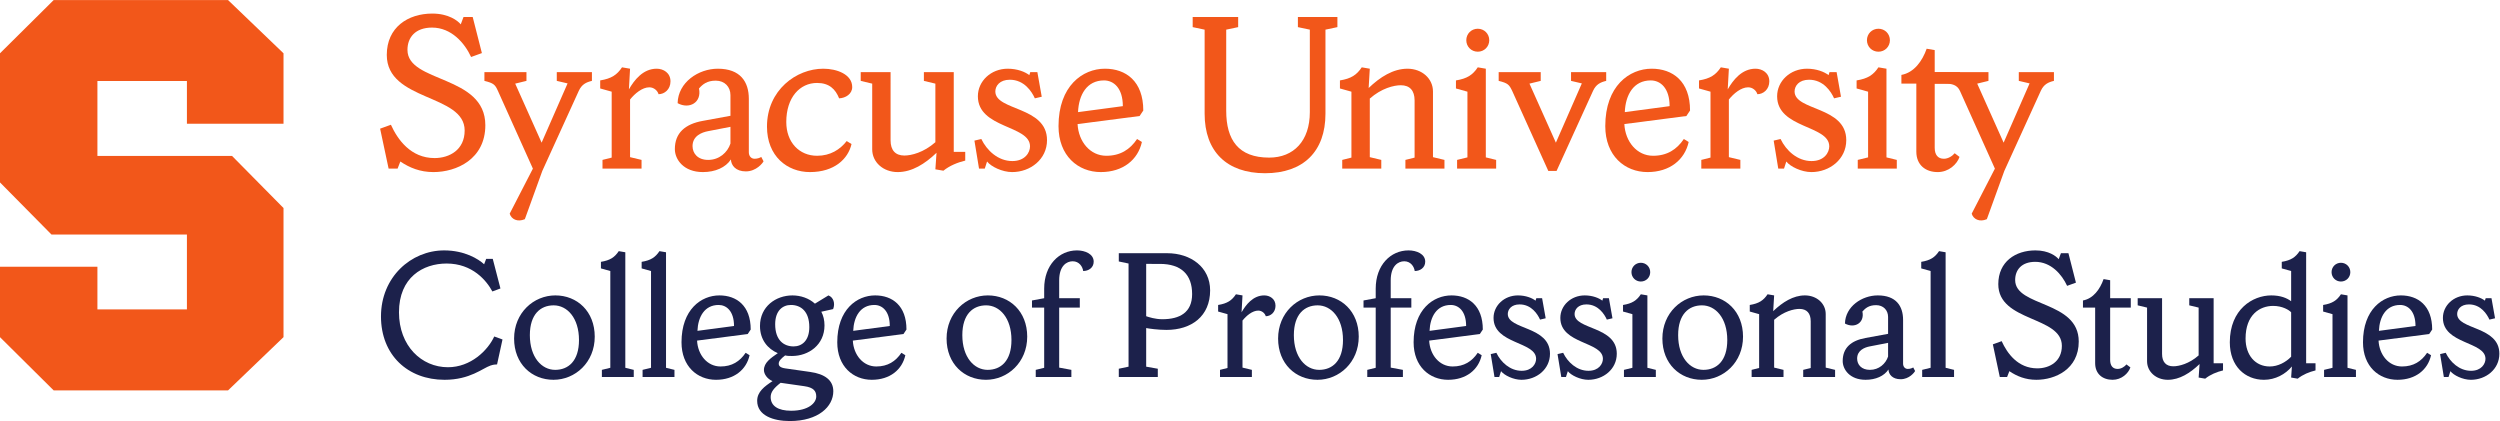 <?xml version="1.0" encoding="UTF-8" standalone="no"?>
<!-- Created with Inkscape (http://www.inkscape.org/) -->

<svg
   version="1.1"
   id="svg2"
   width="515.453"
   height="86.813"
   viewBox="0 0 515.453 86.813"
   sodipodi:docname="syr_prof-studies_full_rgb.eps"
   xmlns:inkscape="http://www.inkscape.org/namespaces/inkscape"
   xmlns:sodipodi="http://sodipodi.sourceforge.net/DTD/sodipodi-0.dtd"
   xmlns="http://www.w3.org/2000/svg"
   xmlns:svg="http://www.w3.org/2000/svg">
  <defs
     id="defs6" />
  <sodipodi:namedview
     id="namedview4"
     pagecolor="#ffffff"
     bordercolor="#111111"
     borderopacity="1"
     inkscape:showpageshadow="0"
     inkscape:pageopacity="0"
     inkscape:pagecheckerboard="1"
     inkscape:deskcolor="#d1d1d1" />
  <g
     id="g8"
     inkscape:groupmode="layer"
     inkscape:label="ink_ext_XXXXXX"
     transform="matrix(1.333,0,0,-1.333,0,86.813)">
    <g
       id="g10"
       transform="scale(0.1)">
      <path
         d="m 601.09,390.426 -13.149,61.824 16.7,6.047 c 10.308,-22.746 30.558,-51.531 67.511,-51.531 23.102,0 46.547,12.793 46.547,42.644 0,56.848 -120.453,44.77 -120.453,116.899 0,42.64 32.692,63.961 70.356,63.961 25.226,0 39.441,-11.016 44.058,-16.7 l 4.262,11.368 h 14.215 l 14.215,-55.79 -16.7,-6.039 c -9.953,21.676 -30.558,45.485 -60.406,45.485 -25.937,0 -38.019,-15.278 -38.019,-34.469 0,-51.523 120.453,-38.371 120.453,-116.543 0,-52.586 -44.77,-72.488 -80.301,-72.488 -20.609,0 -36.957,6.75 -51.172,16.347 l -4.258,-11.015 H 601.09"
         style="fill:#f2571a;fill-opacity:1;fill-rule:nonzero;stroke:none"
         id="path12" />
      <path
         d="m 811.805,312.254 c -11.371,-4.973 -20.965,0 -23.453,8.527 l 35.89,69.645 -54.015,120.101 c -4.262,9.59 -6.395,12.078 -20.961,15.629 v 13.5 h 65.027 v -13.5 l -17.414,-4.261 40.863,-91.321 40.153,91.672 -16.7,3.91 v 13.5 h 54.36 v -13.5 c -8.879,-2.129 -15.633,-5.332 -20.254,-15.277 L 838.809,386.871 811.805,312.254"
         style="fill:#f2571a;fill-opacity:1;fill-rule:nonzero;stroke:none"
         id="path14" />
      <path
         d="m 1018.61,505.551 c -1.42,5.328 -7.11,10.656 -14.22,10.656 -11.007,0 -22.378,-9.59 -29.839,-18.828 v -89.191 l 17.762,-4.262 v -13.5 h -60.399 v 13.5 l 14.207,3.554 v 101.977 l -17.762,4.977 v 12.437 c 17.407,2.84 25.938,8.527 33.754,20.246 l 12.438,-2.129 -1.778,-31.976 c 8.172,14.215 21.672,31.976 42.997,31.976 10.3,0 21.31,-6.394 21.31,-19.539 0,-12.437 -9.23,-19.898 -18.47,-19.898"
         style="fill:#f2571a;fill-opacity:1;fill-rule:nonzero;stroke:none"
         id="path16" />
      <path
         d="m 1177.45,408.547 3.54,-6.75 c -1.06,-2.492 -11.01,-15.641 -27.35,-15.641 -15.64,0 -22.74,9.242 -23.1,18.481 -8.17,-12.442 -24.16,-19.543 -43.35,-19.543 -29.85,0 -43.35,19.543 -43.35,35.531 0,24.875 15.64,38.734 43.35,43.707 l 42.64,7.816 v 31.977 c 0,12.793 -8.88,22.387 -22.74,22.387 -13.5,0 -20.26,-5.688 -25.94,-12.078 4.62,-21.676 -14.92,-32.692 -33.04,-22.746 0.71,32.339 32.33,53.3 62.18,53.3 34.82,0 47.97,-20.254 47.97,-46.547 v -82.789 c 0,-5.683 3.55,-9.949 8.88,-9.949 4.97,0 8.88,1.777 10.31,2.844 m -47.62,20.609 v 25.938 l -34.82,-6.75 c -9.24,-1.778 -23.81,-7.11 -23.81,-23.102 0,-11.363 8.17,-21.316 24.17,-21.316 17.05,0 29.84,11.371 34.46,25.23"
         style="fill:#f2571a;fill-opacity:1;fill-rule:nonzero;stroke:none"
         id="path18" />
      <path
         d="m 1318.16,516.563 c 0,-10.657 -10.31,-17.055 -20.26,-17.407 -5.68,14.211 -15.27,23.805 -34.11,23.805 -26.65,0 -47.61,-22.387 -47.61,-60.406 0,-31.621 20.25,-52.235 47.61,-52.235 20.61,0 35.53,9.598 45.84,22.746 l 7.46,-4.621 c -5.33,-23.097 -26.65,-43.351 -64.31,-43.351 -35.18,0 -66.45,24.519 -66.45,70.355 0,56.5 45.48,89.539 87.06,89.539 21.32,0 44.77,-8.879 44.77,-28.425"
         style="fill:#f2571a;fill-opacity:1;fill-rule:nonzero;stroke:none"
         id="path20" />
      <path
         d="m 1349.08,521.895 -17.77,4.261 v 13.5 h 46.19 V 434.129 c 0,-15.281 7.46,-23.449 21.32,-23.449 10.66,0 29.85,4.617 47.97,20.609 v 90.606 l -17.77,4.261 v 13.5 h 46.19 V 416.363 h 17.77 v -13.504 c -11.73,-2.839 -24.16,-7.816 -33.76,-15.632 l -12.43,2.128 1.77,25.586 c -17.76,-17.054 -38.01,-29.847 -60.05,-29.847 -22.38,0 -39.43,15.281 -39.43,35.179 v 101.622"
         style="fill:#f2571a;fill-opacity:1;fill-rule:nonzero;stroke:none"
         id="path22" />
      <path
         d="m 1523.19,390.426 h -8.88 l -7.11,43.347 10.66,2.485 c 8.53,-17.762 25.94,-34.11 47.96,-34.11 19.55,0 27.37,13.149 27.37,22.739 0,33.047 -80.66,27.363 -80.66,77.465 0,23.453 20.25,42.636 46.19,42.636 14.93,0 27.01,-4.972 33.4,-9.945 l 1.42,4.621 h 11.01 l 6.76,-38.023 -10.66,-2.485 c -4.62,10.301 -16.34,28.778 -38.73,28.778 -15.64,0 -22.39,-9.594 -22.39,-18.125 0,-30.2 79.95,-22.735 79.95,-75.329 0,-29.484 -25.58,-49.386 -54.01,-49.386 -15.28,0 -32.69,8.531 -38.73,16.347 l -3.55,-11.015"
         style="fill:#f2571a;fill-opacity:1;fill-rule:nonzero;stroke:none"
         id="path24" />
      <path
         d="m 1666.74,459.359 c 1.42,-27.363 19.55,-49.039 44.42,-49.039 21.67,0 36.6,9.598 47.61,25.938 l 7.46,-4.617 c -6.04,-27.36 -29.13,-46.547 -63.6,-46.547 -35.18,0 -65.38,25.226 -65.38,71.066 0,62.18 37.31,88.828 71.78,88.828 32.33,0 59.34,-19.187 59.34,-64.668 l -5.69,-8.527 z m 0.71,18.473 69.29,9.242 c 0,28.067 -14.21,39.797 -29.13,39.797 -26.65,0 -39.09,-22.383 -40.16,-49.039"
         style="fill:#f2571a;fill-opacity:1;fill-rule:nonzero;stroke:none"
         id="path26" />
      <path
         d="m 2050.15,475.348 c 0,-58.274 -34.12,-92.028 -93.46,-92.028 -59.33,0 -93.44,33.754 -93.44,92.028 v 130.047 l -18.48,3.906 v 15.637 h 70.35 v -15.637 l -18.48,-3.906 v -125.43 c 0,-45.125 18.84,-72.485 66.45,-72.485 38.02,0 62.89,25.938 62.89,70.356 v 127.559 l -18.47,3.906 v 15.637 h 61.11 v -15.637 l -18.47,-3.906 V 475.348"
         style="fill:#f2571a;fill-opacity:1;fill-rule:nonzero;stroke:none"
         id="path28" />
      <path
         d="m 2076.09,390.426 v 13.5 l 14.22,3.554 v 101.977 l -17.77,4.977 v 12.437 c 17.41,2.84 25.94,8.524 33.75,20.254 l 12.44,-2.137 -1.78,-29.847 c 17.77,17.054 38.02,29.847 60.06,29.847 22.38,0 39.44,-15.277 39.44,-35.179 V 408.188 l 17.76,-4.262 v -13.5 h -60.4 v 13.5 l 14.21,3.554 v 88.477 c 0,15.277 -7.46,23.453 -21.32,23.453 -10.66,0 -29.85,-4.621 -47.97,-20.613 v -90.609 l 17.77,-4.262 v -13.5 h -60.41"
         style="fill:#f2571a;fill-opacity:1;fill-rule:nonzero;stroke:none"
         id="path30" />
      <path
         d="m 2253.76,390.426 v 13.5 l 15.99,3.91 v 101.621 l -17.76,4.977 v 12.437 c 17.41,2.84 25.93,8.524 33.75,20.254 l 12.44,-2.137 V 407.836 l 15.98,-3.91 v -13.5 z m 31.98,216.39 c 9.95,0 17.76,-7.816 17.76,-17.765 0,-9.949 -7.81,-17.766 -17.76,-17.766 -9.95,0 -17.76,7.817 -17.76,17.766 0,9.949 7.81,17.765 17.76,17.765"
         style="fill:#f2571a;fill-opacity:1;fill-rule:nonzero;stroke:none"
         id="path32" />
      <path
         d="m 2318.07,539.656 h 65.03 v -13.5 l -17.41,-4.261 40.86,-91.321 40.15,91.676 -16.7,3.906 v 13.5 h 54.37 v -13.5 c -8.88,-2.133 -15.64,-5.324 -20.26,-15.277 l -56.49,-124.004 h -12.79 l -55.79,123.648 c -4.62,9.594 -6.39,12.082 -20.97,15.633 v 13.5"
         style="fill:#f2571a;fill-opacity:1;fill-rule:nonzero;stroke:none"
         id="path34" />
      <path
         d="m 2512.45,459.359 c 1.42,-27.363 19.54,-49.039 44.41,-49.039 21.67,0 36.6,9.598 47.62,25.938 l 7.46,-4.617 c -6.04,-27.36 -29.14,-46.547 -63.61,-46.547 -35.18,0 -65.38,25.226 -65.38,71.066 0,62.18 37.31,88.828 71.78,88.828 32.33,0 59.34,-19.187 59.34,-64.668 l -5.69,-8.527 z m 0.7,18.473 69.3,9.242 c 0,28.067 -14.22,39.797 -29.15,39.797 -26.65,0 -39.08,-22.383 -40.15,-49.039"
         style="fill:#f2571a;fill-opacity:1;fill-rule:nonzero;stroke:none"
         id="path36" />
      <path
         d="m 2718.18,505.551 c -1.42,5.328 -7.11,10.656 -14.21,10.656 -11.02,0 -22.38,-9.59 -29.85,-18.828 v -89.191 l 17.77,-4.262 v -13.5 h -60.41 v 13.5 l 14.22,3.554 v 101.977 l -17.77,4.977 v 12.437 c 17.41,2.84 25.94,8.527 33.75,20.246 l 12.44,-2.129 -1.78,-31.976 c 8.18,14.215 21.68,31.976 43,31.976 10.3,0 21.32,-6.394 21.32,-19.539 0,-12.437 -9.24,-19.898 -18.48,-19.898"
         style="fill:#f2571a;fill-opacity:1;fill-rule:nonzero;stroke:none"
         id="path38" />
      <path
         d="m 2759.41,390.426 h -8.89 l -7.1,43.347 10.66,2.485 c 8.52,-17.762 25.93,-34.11 47.96,-34.11 19.55,0 27.36,13.149 27.36,22.739 0,33.047 -80.65,27.363 -80.65,77.465 0,23.453 20.25,42.636 46.19,42.636 14.92,0 27,-4.972 33.4,-9.945 l 1.42,4.621 h 11.02 l 6.74,-38.023 -10.66,-2.485 c -4.62,10.301 -16.34,28.778 -38.72,28.778 -15.64,0 -22.39,-9.594 -22.39,-18.125 0,-30.2 79.95,-22.735 79.95,-75.329 0,-29.484 -25.58,-49.386 -54.01,-49.386 -15.28,0 -32.69,8.531 -38.73,16.347 l -3.55,-11.015"
         style="fill:#f2571a;fill-opacity:1;fill-rule:nonzero;stroke:none"
         id="path40" />
      <path
         d="m 2873.47,390.426 v 13.5 l 15.99,3.91 v 101.621 l -17.77,4.977 v 12.437 c 17.41,2.84 25.94,8.524 33.76,20.254 l 12.43,-2.137 V 407.836 l 15.99,-3.91 v -13.5 z m 31.98,216.39 c 9.94,0 17.76,-7.816 17.76,-17.765 0,-9.949 -7.82,-17.766 -17.76,-17.766 -9.95,0 -17.77,7.817 -17.77,17.766 0,9.949 7.82,17.765 17.77,17.765"
         style="fill:#f2571a;fill-opacity:1;fill-rule:nonzero;stroke:none"
         id="path42" />
      <path
         d="m 2964.08,416.719 v 105.176 h -23.1 v 13.5 c 19.54,3.554 32.33,21.324 39.08,40.507 l 12.44,-2.132 v -34.106 h 39.09 v -17.769 h -39.09 v -99.137 c 0,-11.016 4.97,-17.051 14.21,-17.051 6.76,0 13.15,4.258 16.7,8.527 l 7.47,-5.683 c -3.91,-11.379 -16.7,-23.457 -33.76,-23.457 -18.83,0 -33.04,11.019 -33.04,31.625"
         style="fill:#f2571a;fill-opacity:1;fill-rule:nonzero;stroke:none"
         id="path44" />
      <path
         d="m 3073.16,312.254 c -11.36,-4.973 -20.96,0 -23.45,8.527 l 35.89,69.645 -54.01,120.101 c -4.26,9.59 -12.79,11.368 -22.74,11.368 h -30.2 v 17.761 h 97 v -13.5 l -17.41,-4.261 40.86,-91.321 40.16,91.672 -16.7,3.91 v 13.5 h 54.36 v -13.5 c -8.88,-2.129 -15.63,-5.332 -20.25,-15.277 l -56.5,-124.008 -27.01,-74.617"
         style="fill:#f2571a;fill-opacity:1;fill-rule:nonzero;stroke:none"
         id="path46" />
      <path
         d="m 589.281,161.855 c 0,60.625 46.41,102.106 97.754,102.106 31.621,0 53.086,-13.34 61.785,-21.465 l 3.192,8.41 h 10.156 l 11.887,-45.828 -12.469,-4.644 c -8.992,16.828 -30.746,43.222 -70.777,43.222 -36.551,0 -73.68,-21.465 -73.68,-75.418 0,-51.925 34.809,-84.992 75.707,-84.992 35.391,0 61.789,26.109 71.648,47.574 l 12.766,-4.644 -8.414,-38.578 c -2.898,0 -5.801,-0.289 -10.152,-1.738 -12.18,-4.062 -31.621,-22.047 -71.067,-22.047 -56.851,0 -98.336,38.292 -98.336,98.043"
         style="fill:#1c214b;fill-opacity:1;fill-rule:nonzero;stroke:none"
         id="path48" />
      <path
         d="m 895.547,125.309 c 0,34.226 -18.277,53.66 -39.16,53.66 -20.309,0 -36.84,-13.633 -36.84,-46.117 0,-34.227 18.273,-53.668 39.156,-53.668 20.309,0 36.844,13.637 36.844,46.125 z m 24.363,5.218 c 0,-39.734 -30.164,-66.715 -63.816,-66.715 -33.649,0 -60.914,24.652 -60.914,63.816 0,39.738 30.168,66.715 63.82,66.715 33.645,0 60.91,-24.656 60.91,-63.817"
         style="fill:#1c214b;fill-opacity:1;fill-rule:nonzero;stroke:none"
         id="path50" />
      <path
         d="m 930.949,68.164 v 11.02 l 13.055,3.195 V 232.055 l -14.504,4.058 v 10.153 c 14.215,2.324 21.18,6.961 27.559,16.535 l 10.152,-1.742 V 82.379 l 13.051,-3.195 V 68.164 h -49.313"
         style="fill:#1c214b;fill-opacity:1;fill-rule:nonzero;stroke:none"
         id="path52" />
      <path
         d="m 993.91,68.164 v 11.02 l 13.05,3.195 V 232.055 l -14.499,4.058 v 10.153 c 14.209,2.324 21.179,6.961 27.559,16.535 l 10.15,-1.742 V 82.379 l 13.05,-3.195 V 68.164 h -49.31"
         style="fill:#1c214b;fill-opacity:1;fill-rule:nonzero;stroke:none"
         id="path54" />
      <path
         d="m 1078.77,139.52 56.57,7.539 c 0,22.921 -11.61,32.492 -23.79,32.492 -21.76,0 -31.91,-18.278 -32.78,-40.031 z m -0.58,-15.082 c 1.16,-22.333 15.95,-40.028 36.26,-40.028 17.69,0 29.88,7.832 38.87,21.172 l 6.09,-3.769 c -4.93,-22.336 -23.79,-38.001 -51.92,-38.001 -28.72,0 -53.37,20.598 -53.37,58.011 0,50.762 30.45,72.52 58.59,72.52 26.4,0 48.44,-15.664 48.44,-52.793 l -4.64,-6.961 -78.32,-10.152"
         style="fill:#1c214b;fill-opacity:1;fill-rule:nonzero;stroke:none"
         id="path56" />
      <path
         d="m 1227.43,115.445 c 12.76,0 24.36,8.7 24.36,29.875 0,24.66 -13.34,34.231 -28.43,34.231 -12.76,0 -24.36,-8.703 -24.36,-29.879 0,-24.652 13.34,-34.227 28.43,-34.227 z m -20.02,-56.273 c -10.73,-8.41 -15.38,-14.504 -15.38,-22.043 0,-13.637 11.32,-21.176 31.63,-21.176 26.97,0 38.86,12.18 38.86,22.047 0,8.41 -4.06,13.918 -18.56,15.949 z m -12.47,2.609 c -8.41,3.48 -13.34,11.02 -13.34,17.113 0,11.316 10.15,18.277 21.46,26.11 -15.66,6.672 -27.56,20.883 -27.56,42.055 0,30.171 24.66,47.285 50.18,47.285 12.77,0 25.53,-4.348 34.81,-12.762 l 20.89,12.762 c 7.83,-2.899 10.73,-12.473 7.25,-21.176 l -18.27,-4.063 c 3.19,-6.089 4.93,-13.05 4.93,-21.171 0,-30.172 -24.66,-47.282 -50.18,-47.282 -3.49,0 -7.25,0 -10.74,0.871 -6.67,-5.226 -9.86,-8.703 -9.86,-12.765 0,-3.481 2.32,-6.09 9.86,-7.25 l 38.58,-5.512 c 23.21,-3.195 35.97,-13.051 35.97,-29.879 C 1288.92,22.336 1265.72,0 1221.62,0 c -25.23,0 -50.47,8.406 -50.47,31.324 0,13.926 11.31,22.336 23.79,30.457"
         style="fill:#1c214b;fill-opacity:1;fill-rule:nonzero;stroke:none"
         id="path58" />
      <path
         d="m 1319.7,139.52 56.56,7.539 c 0,22.921 -11.6,32.492 -23.79,32.492 -21.75,0 -31.9,-18.278 -32.77,-40.031 z m -0.59,-15.082 c 1.17,-22.333 15.96,-40.028 36.26,-40.028 17.7,0 29.88,7.832 38.87,21.172 l 6.1,-3.769 c -4.94,-22.336 -23.79,-38.001 -51.93,-38.001 -28.71,0 -53.37,20.598 -53.37,58.011 0,50.762 30.46,72.52 58.59,72.52 26.4,0 48.44,-15.664 48.44,-52.793 l -4.63,-6.961 -78.33,-10.152"
         style="fill:#1c214b;fill-opacity:1;fill-rule:nonzero;stroke:none"
         id="path60" />
      <path
         d="m 1564.47,125.309 c 0,34.226 -18.27,53.66 -39.16,53.66 -20.31,0 -36.84,-13.633 -36.84,-46.117 0,-34.227 18.28,-53.668 39.16,-53.668 20.31,0 36.84,13.637 36.84,46.125 z m 24.37,5.218 c 0,-39.734 -30.17,-66.715 -63.82,-66.715 -33.65,0 -60.91,24.652 -60.91,63.816 0,39.738 30.16,66.715 63.81,66.715 33.65,0 60.92,-24.656 60.92,-63.817"
         style="fill:#1c214b;fill-opacity:1;fill-rule:nonzero;stroke:none"
         id="path62" />
      <path
         d="m 1691.66,246.559 c 0,-9.579 -8.13,-14.504 -16.25,-14.504 -0.87,6.672 -6.09,15.082 -16.24,15.082 -9.28,0 -20.89,-6.961 -20.89,-29.59 v -27.551 h 31.91 v -14.508 h -31.91 v -92.82 l 18.86,-3.484 V 68.164 h -55.11 v 11.02 l 13.05,3.195 v 93.109 h -18.86 v 11.024 l 18.86,3.484 v 14.789 c 0,36.551 23.2,59.176 50.76,59.176 12.47,0 25.82,-5.516 25.82,-17.402"
         style="fill:#1c214b;fill-opacity:1;fill-rule:nonzero;stroke:none"
         id="path64" />
      <path
         d="m 1772.85,243.074 v -80.926 c 4.35,-1.449 13.92,-4.644 24.94,-4.644 26.69,0 46.12,10.152 46.12,38.875 0,30.164 -16.82,46.695 -49.89,46.695 z m 0,-99.203 V 84.117 l 17.98,-3.191 V 68.164 h -60.34 v 12.762 l 15.09,3.191 V 243.656 l -15.09,3.188 v 12.765 h 74.84 c 36.55,0 66.43,-21.754 66.43,-57.433 0,-40.028 -28.72,-61.203 -67.59,-61.203 -12.18,0 -27.84,2.031 -31.32,2.898"
         style="fill:#1c214b;fill-opacity:1;fill-rule:nonzero;stroke:none"
         id="path66" />
      <path
         d="m 1957.81,162.148 c -1.16,4.352 -5.8,8.7 -11.61,8.7 -8.98,0 -18.27,-7.832 -24.36,-15.375 V 82.668 l 14.5,-3.484 V 68.164 h -49.31 v 11.02 l 11.6,2.906 v 83.246 l -14.5,4.062 v 10.153 c 14.21,2.32 21.18,6.961 27.56,16.535 l 10.15,-1.742 -1.45,-26.106 c 6.67,11.602 17.69,26.106 35.1,26.106 8.41,0 17.4,-5.223 17.4,-15.957 0,-10.149 -7.54,-16.239 -15.08,-16.239"
         style="fill:#1c214b;fill-opacity:1;fill-rule:nonzero;stroke:none"
         id="path68" />
      <path
         d="m 2077.27,125.309 c 0,34.226 -18.28,53.66 -39.16,53.66 -20.31,0 -36.84,-13.633 -36.84,-46.117 0,-34.227 18.27,-53.668 39.16,-53.668 20.31,0 36.84,13.637 36.84,46.125 z m 24.36,5.218 c 0,-39.734 -30.16,-66.715 -63.81,-66.715 -33.65,0 -60.92,24.652 -60.92,63.816 0,39.738 30.17,66.715 63.82,66.715 33.65,0 60.91,-24.656 60.91,-63.817"
         style="fill:#1c214b;fill-opacity:1;fill-rule:nonzero;stroke:none"
         id="path70" />
      <path
         d="m 2204.45,246.559 c 0,-9.579 -8.12,-14.504 -16.24,-14.504 -0.87,6.672 -6.1,15.082 -16.25,15.082 -9.28,0 -20.88,-6.961 -20.88,-29.59 v -27.551 h 31.91 v -14.508 h -31.91 v -92.82 l 18.85,-3.484 V 68.164 h -55.11 v 11.02 l 13.05,3.195 v 93.109 h -18.85 v 11.024 l 18.85,3.484 v 14.789 c 0,36.551 23.21,59.176 50.77,59.176 12.47,0 25.81,-5.516 25.81,-17.402"
         style="fill:#1c214b;fill-opacity:1;fill-rule:nonzero;stroke:none"
         id="path72" />
      <path
         d="m 2211.16,139.52 56.56,7.539 c 0,22.921 -11.6,32.492 -23.78,32.492 -21.76,0 -31.91,-18.278 -32.78,-40.031 z m -0.58,-15.082 c 1.16,-22.333 15.95,-40.028 36.26,-40.028 17.69,0 29.88,7.832 38.87,21.172 l 6.09,-3.769 c -4.93,-22.336 -23.79,-38.001 -51.92,-38.001 -28.72,0 -53.38,20.598 -53.38,58.011 0,50.762 30.46,72.52 58.6,72.52 26.39,0 48.44,-15.664 48.44,-52.793 l -4.64,-6.961 -78.32,-10.152"
         style="fill:#1c214b;fill-opacity:1;fill-rule:nonzero;stroke:none"
         id="path74" />
      <path
         d="m 2318.83,68.164 h -7.25 l -5.8,35.391 8.7,2.027 c 6.96,-14.504 21.17,-27.848 39.16,-27.848 15.95,0 22.33,10.73 22.33,18.562 0,26.98 -65.84,22.34 -65.84,63.238 0,19.145 16.53,34.809 37.71,34.809 12.18,0 22.04,-4.063 27.26,-8.125 l 1.16,3.777 h 8.99 l 5.52,-31.039 -8.71,-2.035 c -3.77,8.414 -13.34,23.5 -31.61,23.5 -12.77,0 -18.28,-7.836 -18.28,-14.797 0,-24.652 65.27,-18.566 65.27,-61.496 0,-24.07 -20.89,-40.316 -44.09,-40.316 -12.48,0 -26.69,6.965 -31.62,13.344 l -2.9,-8.992"
         style="fill:#1c214b;fill-opacity:1;fill-rule:nonzero;stroke:none"
         id="path76" />
      <path
         d="m 2422.15,68.164 h -7.25 l -5.8,35.391 8.7,2.027 c 6.96,-14.504 21.18,-27.848 39.16,-27.848 15.96,0 22.34,10.73 22.34,18.562 0,26.98 -65.85,22.34 -65.85,63.238 0,19.145 16.53,34.809 37.71,34.809 12.18,0 22.05,-4.063 27.27,-8.125 l 1.16,3.777 h 8.99 l 5.51,-31.039 -8.7,-2.035 c -3.77,8.414 -13.35,23.5 -31.62,23.5 -12.76,0 -18.27,-7.836 -18.27,-14.797 0,-24.652 65.26,-18.566 65.26,-61.496 0,-24.07 -20.88,-40.316 -44.09,-40.316 -12.47,0 -26.69,6.965 -31.62,13.344 l -2.9,-8.992"
         style="fill:#1c214b;fill-opacity:1;fill-rule:nonzero;stroke:none"
         id="path78" />
      <path
         d="m 2537.95,244.813 c 8.12,0 14.5,-6.379 14.5,-14.5 0,-8.122 -6.38,-14.504 -14.5,-14.504 -8.12,0 -14.5,6.382 -14.5,14.504 0,8.121 6.38,14.5 14.5,14.5 z M 2511.84,68.164 v 11.02 l 13.06,3.195 v 82.957 l -14.51,4.062 v 10.153 c 14.22,2.32 21.18,6.961 27.56,16.535 l 10.15,-1.742 V 82.379 l 13.06,-3.195 V 68.164 h -49.32"
         style="fill:#1c214b;fill-opacity:1;fill-rule:nonzero;stroke:none"
         id="path80" />
      <path
         d="m 2671.66,125.309 c 0,34.226 -18.28,53.66 -39.16,53.66 -20.31,0 -36.84,-13.633 -36.84,-46.117 0,-34.227 18.27,-53.668 39.16,-53.668 20.31,0 36.84,13.637 36.84,46.125 z m 24.36,5.218 c 0,-39.734 -30.16,-66.715 -63.81,-66.715 -33.65,0 -60.92,24.652 -60.92,63.816 0,39.738 30.17,66.715 63.82,66.715 33.65,0 60.91,-24.656 60.91,-63.817"
         style="fill:#1c214b;fill-opacity:1;fill-rule:nonzero;stroke:none"
         id="path82" />
      <path
         d="m 2709.33,68.164 v 11.02 l 11.6,2.906 v 83.246 l -14.5,4.062 v 10.153 c 14.21,2.32 21.18,6.961 27.56,16.535 l 10.15,-1.742 -1.45,-24.364 c 14.5,13.922 31.03,24.364 49.02,24.364 18.27,0 32.2,-12.473 32.2,-28.719 V 82.668 l 14.5,-3.484 V 68.164 h -49.31 v 11.02 l 11.6,2.906 v 72.226 c 0,12.469 -6.09,19.141 -17.4,19.141 -8.7,0 -24.37,-3.769 -39.16,-16.82 V 82.668 l 14.5,-3.484 V 68.164 h -49.31"
         style="fill:#1c214b;fill-opacity:1;fill-rule:nonzero;stroke:none"
         id="path84" />
      <path
         d="m 2920.38,99.781 v 21.176 l -28.42,-5.512 c -7.55,-1.453 -19.44,-5.8 -19.44,-18.855 0,-9.281 6.67,-17.406 19.72,-17.406 13.93,0 24.37,9.281 28.14,20.598 z m 38.87,-16.82 2.9,-5.516 c -0.87,-2.031 -8.99,-12.762 -22.33,-12.762 -12.77,0 -18.57,7.543 -18.86,15.082 -6.67,-10.152 -19.72,-15.953 -35.39,-15.953 -24.36,0 -35.39,15.953 -35.39,29.008 0,20.305 12.77,31.618 35.39,35.676 l 34.81,6.383 v 26.105 c 0,10.446 -7.25,18.278 -18.56,18.278 -11.03,0 -16.54,-4.645 -21.18,-9.864 3.77,-17.695 -12.18,-26.687 -26.97,-18.562 0.58,26.394 26.39,43.508 50.76,43.508 28.43,0 39.16,-16.531 39.16,-37.996 V 88.758 c 0,-4.641 2.9,-8.125 7.25,-8.125 4.06,0 7.25,1.457 8.41,2.328"
         style="fill:#1c214b;fill-opacity:1;fill-rule:nonzero;stroke:none"
         id="path86" />
      <path
         d="m 2973.11,68.164 v 11.02 l 13.05,3.195 V 232.055 l -14.5,4.058 v 10.153 c 14.21,2.324 21.18,6.961 27.56,16.535 l 10.15,-1.742 V 82.379 l 13.05,-3.195 V 68.164 h -49.31"
         style="fill:#1c214b;fill-opacity:1;fill-rule:nonzero;stroke:none"
         id="path88" />
      <path
         d="m 3093.17,68.164 -10.73,50.473 13.63,4.933 c 8.41,-18.566 24.94,-42.062 55.11,-42.062 18.86,0 38,10.441 38,34.805 0,46.41 -98.33,36.554 -98.33,95.437 0,34.809 26.69,52.211 57.43,52.211 20.6,0 32.2,-8.992 35.98,-13.633 l 3.47,9.281 h 11.6 l 11.61,-45.543 -13.64,-4.929 c -8.12,17.695 -24.94,37.129 -49.3,37.129 -21.18,0 -31.05,-12.473 -31.05,-28.137 0,-42.059 98.34,-31.328 98.34,-95.141 0,-42.929 -36.55,-59.175 -65.55,-59.175 -16.83,0 -30.17,5.512 -41.77,13.344 l -3.49,-8.992 h -11.31"
         style="fill:#1c214b;fill-opacity:1;fill-rule:nonzero;stroke:none"
         id="path90" />
      <path
         d="m 3240.66,89.629 v 85.859 h -18.85 v 11.024 c 15.95,2.902 26.39,17.406 31.91,33.07 l 10.15,-1.742 v -27.844 h 31.91 v -14.508 h -31.91 V 94.559 c 0,-8.992 4.06,-13.926 11.6,-13.926 5.52,0 10.73,3.484 13.63,6.965 l 6.09,-4.637 c -3.19,-9.285 -13.63,-19.148 -27.55,-19.148 -15.38,0 -26.98,8.988 -26.98,25.816"
         style="fill:#1c214b;fill-opacity:1;fill-rule:nonzero;stroke:none"
         id="path92" />
      <path
         d="m 3320.96,175.488 -14.51,3.481 v 11.027 h 37.72 v -86.152 c 0,-12.477 6.08,-19.149 17.4,-19.149 8.7,0 24.37,3.769 39.16,16.828 v 73.965 l -14.5,3.481 v 11.027 h 37.7 V 89.34 h 14.51 V 78.316 c -9.57,-2.32 -19.73,-6.383 -27.56,-12.766 l -10.15,1.746 1.45,20.883 c -14.51,-13.922 -31.04,-24.367 -49.03,-24.367 -18.27,0 -32.19,12.473 -32.19,28.715 v 82.961"
         style="fill:#1c214b;fill-opacity:1;fill-rule:nonzero;stroke:none"
         id="path94" />
      <path
         d="m 3543.81,99.492 v 68.746 c -3.19,3.481 -13.34,9.864 -27.84,9.864 -20.6,0 -42.65,-13.633 -42.65,-50.473 0,-25.816 15.09,-43.219 37.42,-43.219 12.47,0 24.66,6.383 33.07,15.082 z m 37.71,-21.176 c -9.58,-2.32 -19.72,-6.383 -27.56,-12.766 l -10.15,1.746 1.16,17.113 c -9.86,-11.895 -25.53,-20.598 -43.22,-20.598 -28.71,0 -52.8,20.598 -52.8,58.011 0,51.055 35.39,72.52 64.12,72.52 14.5,0 24.07,-4.063 30.74,-8.992 v 46.703 l -14.5,4.058 v 10.153 c 14.21,2.324 21.17,6.961 27.55,16.535 l 10.16,-1.742 V 89.34 h 14.5 V 78.316"
         style="fill:#1c214b;fill-opacity:1;fill-rule:nonzero;stroke:none"
         id="path96" />
      <path
         d="m 3620.85,244.813 c 8.11,0 14.5,-6.379 14.5,-14.5 0,-8.122 -6.39,-14.504 -14.5,-14.504 -8.13,0 -14.51,6.382 -14.51,14.504 0,8.121 6.38,14.5 14.51,14.5 z M 3594.74,68.164 v 11.02 l 13.05,3.195 v 82.957 l -14.5,4.062 v 10.153 c 14.21,2.32 21.17,6.961 27.56,16.535 l 10.14,-1.742 V 82.379 l 13.06,-3.195 V 68.164 h -49.31"
         style="fill:#1c214b;fill-opacity:1;fill-rule:nonzero;stroke:none"
         id="path98" />
      <path
         d="m 3679.6,139.52 56.56,7.539 c 0,22.921 -11.6,32.492 -23.79,32.492 -21.76,0 -31.9,-18.278 -32.77,-40.031 z m -0.59,-15.082 c 1.16,-22.333 15.96,-40.028 36.26,-40.028 17.7,0 29.89,7.832 38.87,21.172 l 6.09,-3.769 c -4.93,-22.336 -23.79,-38.001 -51.92,-38.001 -28.71,0 -53.37,20.598 -53.37,58.011 0,50.762 30.46,72.52 58.59,72.52 26.4,0 48.44,-15.664 48.44,-52.793 l -4.64,-6.961 -78.32,-10.152"
         style="fill:#1c214b;fill-opacity:1;fill-rule:nonzero;stroke:none"
         id="path100" />
      <path
         d="m 3787.26,68.164 h -7.25 l -5.8,35.391 8.7,2.027 c 6.96,-14.504 21.18,-27.848 39.16,-27.848 15.96,0 22.33,10.73 22.33,18.562 0,26.98 -65.84,22.34 -65.84,63.238 0,19.145 16.54,34.809 37.71,34.809 12.19,0 22.05,-4.063 27.26,-8.125 l 1.17,3.777 h 8.99 l 5.51,-31.039 -8.7,-2.035 c -3.77,8.414 -13.34,23.5 -31.61,23.5 -12.77,0 -18.29,-7.836 -18.29,-14.797 0,-24.652 65.28,-18.566 65.28,-61.496 0,-24.07 -20.89,-40.316 -44.09,-40.316 -12.48,0 -26.69,6.965 -31.63,13.344 l -2.9,-8.992"
         style="fill:#1c214b;fill-opacity:1;fill-rule:nonzero;stroke:none"
         id="path102" />
      <path
         d="m 289.113,459.898 149.41,0.012 v 108.899 c -2.46,2.347 -83.457,80.093 -85.785,82.332 H 83.008 C 80.656,648.816 2.371,571.195 0,568.828 V 369.086 c 2.316,-2.344 77.305,-78.242 79.652,-80.609 H 289.113 V 172.652 H 150.68 v 66.02 L 0,238.66 V 129.75 C 2.363,127.398 80.656,49.754 83.008,47.426 H 352.738 c 2.328,2.246 83.325,79.984 85.785,82.363 v 199.699 c -2.312,2.348 -77.3,78.246 -79.656,80.629 H 150.68 v 115.809 h 138.433 v -66.028"
         style="fill:#f2571a;fill-opacity:1;fill-rule:nonzero;stroke:none"
         id="path104" />
    </g>
  </g>
</svg>
